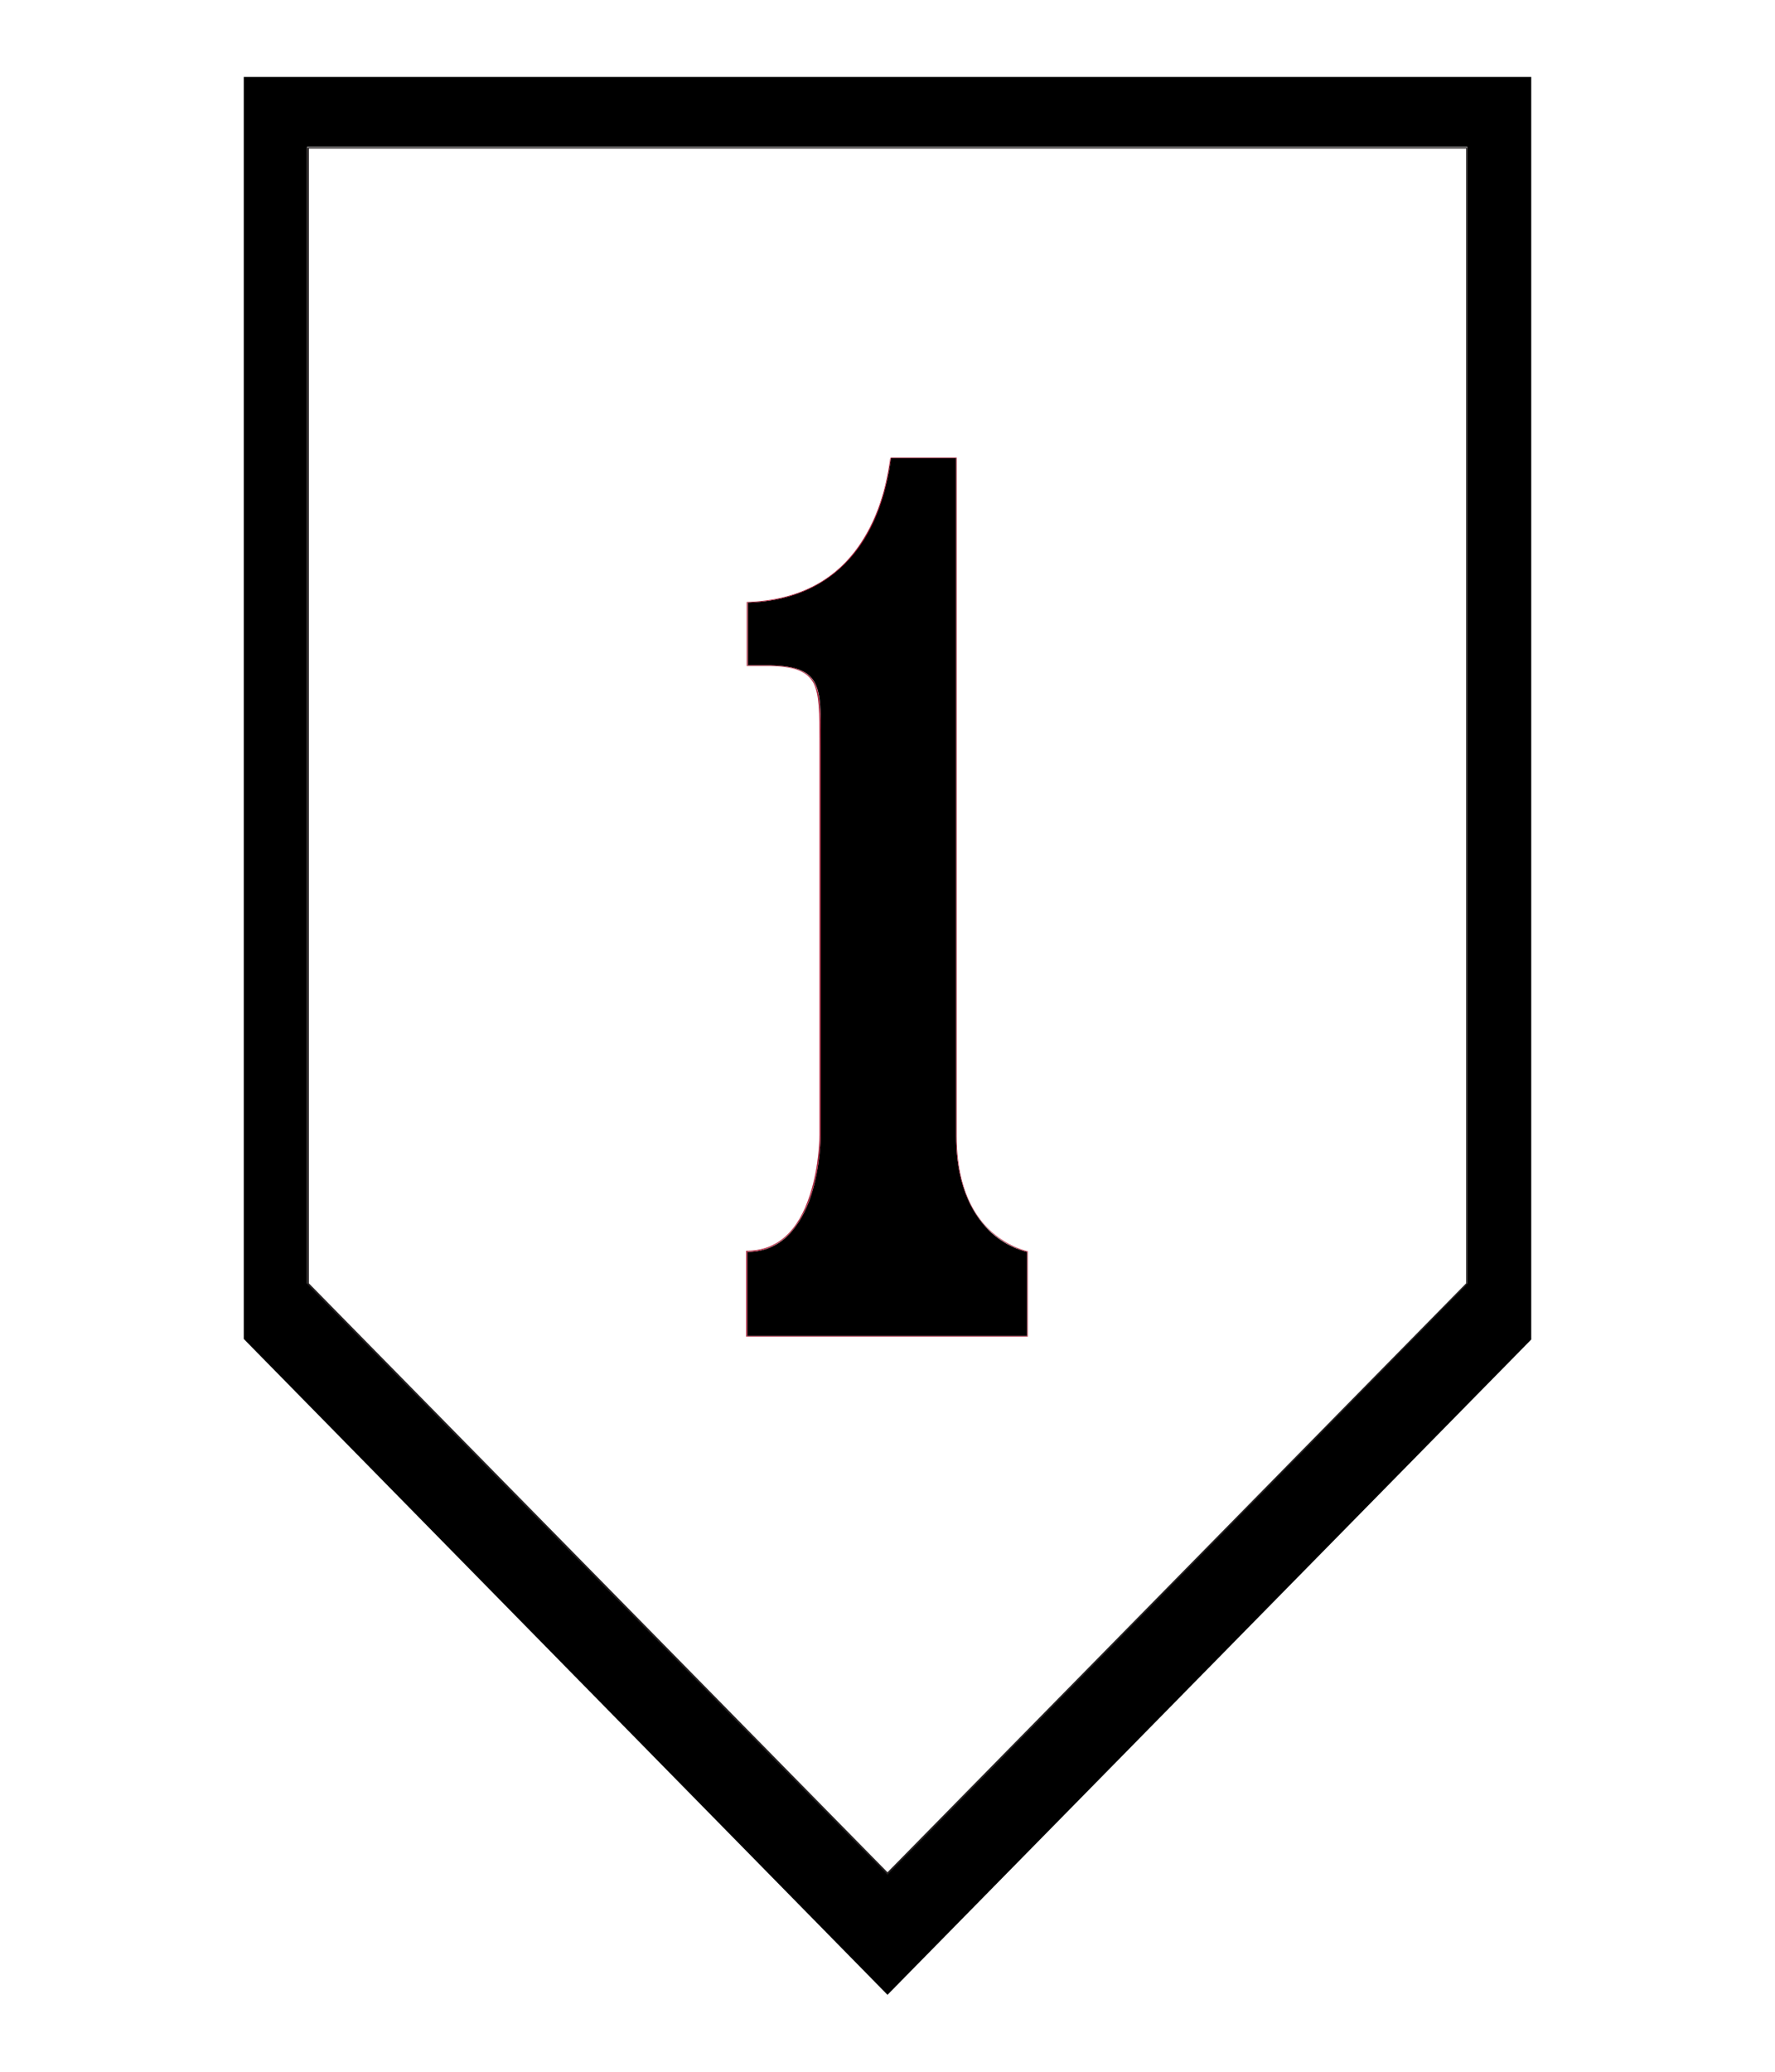 <?xml version="1.0" encoding="utf-8"?>
<!-- Generator: Adobe Illustrator 28.3.0, SVG Export Plug-In . SVG Version: 6.00 Build 0)  -->
<svg version="1.1" id="Layer_1" xmlns="http://www.w3.org/2000/svg" xmlns:xlink="http://www.w3.org/1999/xlink" x="0px" y="0px"
	 viewBox="0 0 300 350" style="enable-background:new 0 0 300 350;" xml:space="preserve">
<style type="text/css">
	.st0{fill:none;}
	.st1{fill:#AA1D37;}
	.st2{fill:#231F20;}
</style>
<g id="guides">
</g>
<g>
	<polygon class="st0" points="41.2,226.2 41.2,337 258.8,337 258.8,226.2 150,337 	"/>
	<path d="M41.2,226.2L150,337l108.8-110.7V13H41.2V226.2z M51.9,24.8h196.1v192l0,0l-98,99.8l-0.1-0.1l-98-99.7V24.8z"/>
	<path d="M161.6,192V77.4h-11c0,0.1-0.1,0.3-0.1,0.6c-2.2,14.9-10.7,23.4-24.1,23.8v10.6h3.8c8.6,0.2,8.6,3.4,8.5,12.8
		c0,0.6,0,1.2,0,1.9v64.6c0,0.2,0,5.2-1.6,10.2c-0.9,2.8-2.2,5-3.7,6.6c-1.9,2-4.3,3-7.1,3v14.2h47.3v-14.2c-0.4-0.1-3.2-0.7-6-3.2
		C164.9,205.8,161.6,201,161.6,192z"/>
	<path class="st1" d="M173.8,211.4L173.8,211.4c-0.1,0-3.1-0.6-6.1-3.2c-5-4.4-6-11.2-6-16.2V77.3h-11.1c-0.1,0-0.1,0.1-0.2,0.7
		c-0.3,1.9-1.1,7.7-4.5,13.1c-4.2,6.8-10.8,10.3-19.6,10.6l-0.1,0v10.8h3.9c4.2,0.1,6.3,0.9,7.4,2.9c1,2,1,5.1,1,9.8
		c0,0.6,0,1.2,0,1.9v64.6c0,0.2,0,5.2-1.6,10.1c-2,6.3-5.6,9.5-10.7,9.5h-0.1v14.5h47.6V211.4z M173.7,225.8h-47.4v-14.4
		c12.2,0,12.4-18.9,12.4-19.7v-64.6c0-10.9,0.6-14.4-8.5-14.6h-3.9v-10.7c23.1-0.6,24-24.4,24.2-24.4h11.1V192
		c0,17.4,12.1,19.4,12.1,19.4V225.8z"/>
	<path class="st1" d="M161.6,192V77.4h-11.1c-0.3,0-1.2,23.8-24.2,24.4v10.7h3.9c9,0.2,8.5,3.7,8.5,14.6v64.6
		c0,0.8-0.2,19.7-12.4,19.7v14.4h47.4v-14.4C173.7,211.4,161.6,209.3,161.6,192z M173.6,211.5v14.2h-47.3v-14.2c2.8,0,5.1-1,7.1-3
		c1.5-1.6,2.8-3.8,3.7-6.6c1.6-4.9,1.6-10,1.6-10.2v-64.6c0-0.7,0-1.3,0-1.9c0-9.4,0-12.6-8.5-12.8h-3.8v-10.6
		c13.4-0.4,22-8.8,24.1-23.8c0-0.3,0.1-0.5,0.1-0.6h11V192c0,9,3.3,13.8,6.1,16.3C170.4,210.7,173.2,211.4,173.6,211.5z"/>
	<path class="st2" d="M150,316.7l98-99.8l0,0v-192H51.9v192L150,316.7L150,316.7z M52.2,25.1h195.6v191.7L150,316.3l-97.8-99.5V25.1
		z"/>
</g>
</svg>
